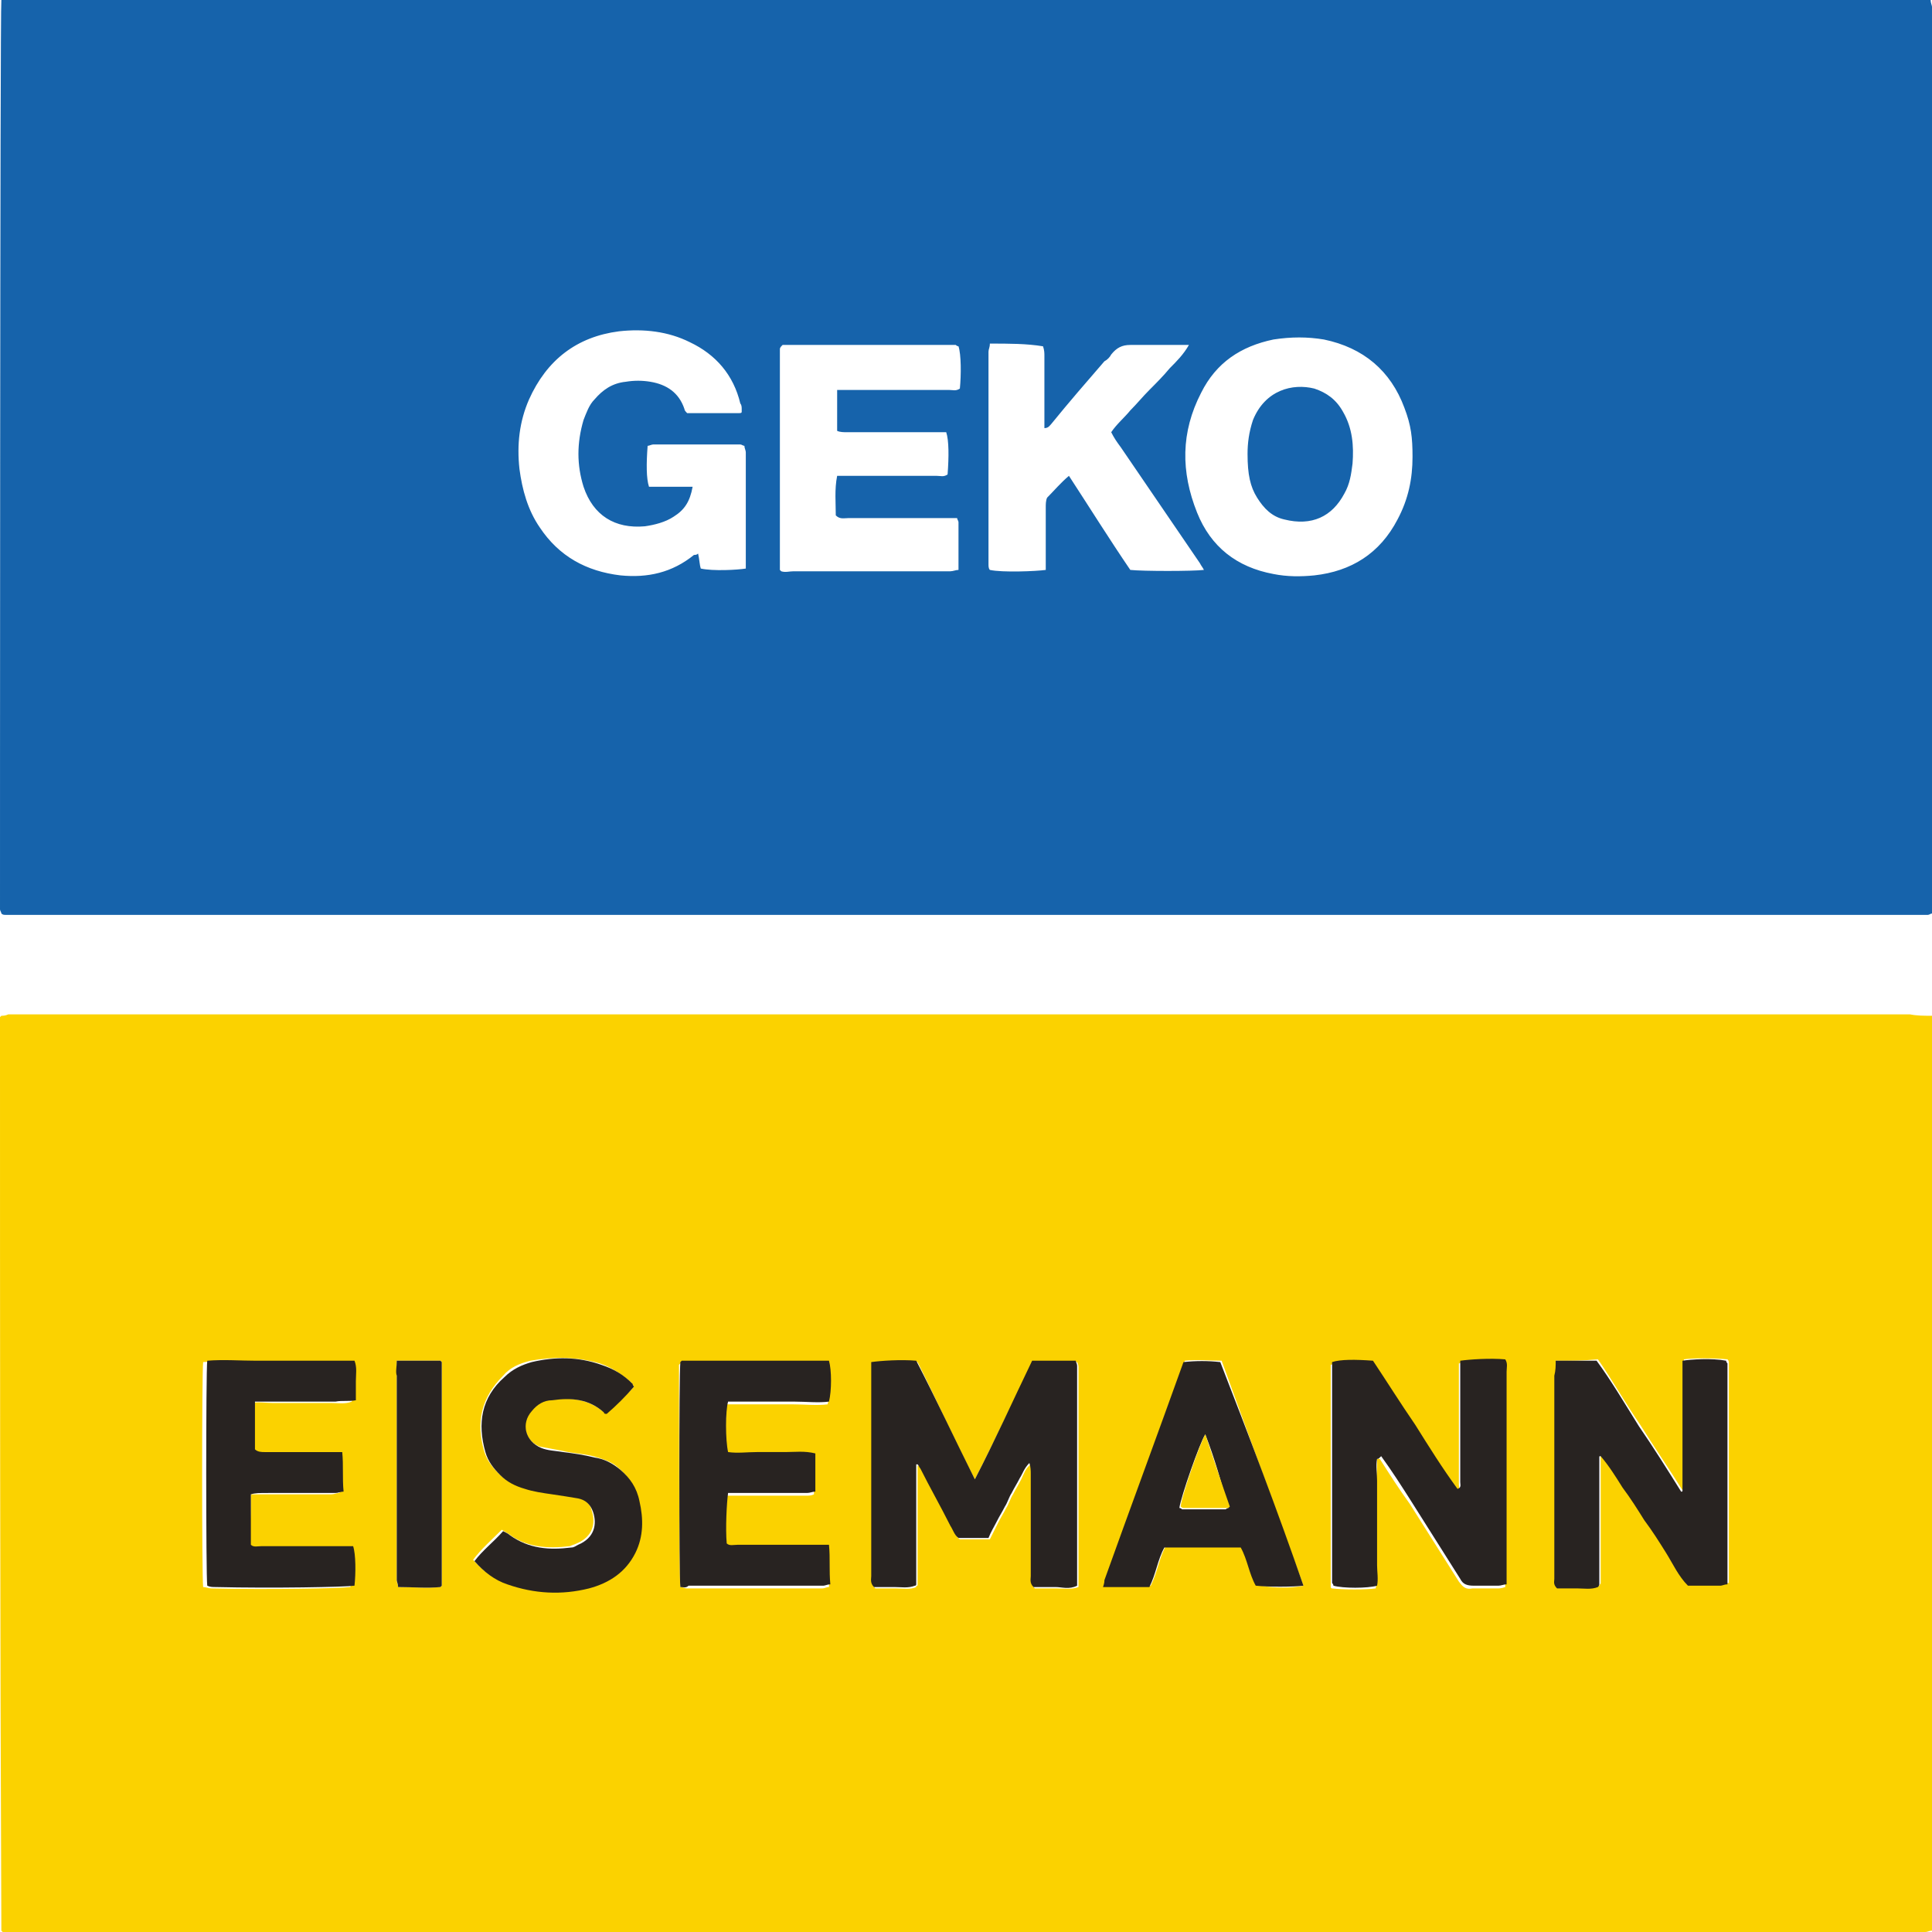 <!-- Generator: Adobe Illustrator 22.0.0, SVG Export Plug-In  -->
<svg version="1.1"
	 xmlns="http://www.w3.org/2000/svg" xmlns:xlink="http://www.w3.org/1999/xlink" xmlns:a="http://ns.adobe.com/AdobeSVGViewerExtensions/3.0/"
	 x="0px" y="0px" width="141.7px" height="141.7px" viewBox="0 0 141.7 141.7" style="enable-background:new 0 0 141.7 141.7;"
	 xml:space="preserve">
<style type="text/css">
	.st0{fill:#1663AB;}
	.st1{fill:#FBD200;}
	.st2{fill:#282321;}
</style>
<defs>
</defs>
<g>
	<path class="st0" d="M0.1,0c47.2,0,94.3,0,141.5,0c0,0.2,0.1,0.4,0.1,0.5c0,0.3,0,0.5,0,0.8c0,21.5,0,43,0,64.5c0,0.4,0,0.8,0,1.2
		c-0.1,0-0.2,0.1-0.3,0.1c-47,0-94,0-141,0c-0.1,0-0.2,0-0.3-0.1c0-0.1-0.1-0.2-0.1-0.3C0,65,0,0.8,0.1,0z M50.8,35.7
		c-0.2,1.1-0.6,1.7-1.4,2.2c-0.6,0.4-1.4,0.6-2.1,0.7c-2.2,0.2-3.8-0.8-4.5-2.9c-0.5-1.6-0.5-3.2,0-4.9c0.2-0.5,0.4-1.1,0.8-1.5
		c0.6-0.7,1.3-1.2,2.3-1.3c0.6-0.1,1.2-0.1,1.8,0c1.2,0.2,2.1,0.8,2.5,2c0,0.1,0.1,0.2,0.2,0.3c1.3,0,2.5,0,3.8,0
		c0.1,0,0.2,0,0.2-0.1c0-0.1,0-0.1,0-0.2c0-0.1,0-0.3-0.1-0.4c-0.5-2.1-1.8-3.6-3.7-4.5c-1.6-0.8-3.4-1-5.2-0.8
		c-3.1,0.4-5.3,2.1-6.6,5c-0.7,1.6-0.9,3.3-0.7,5.1c0.2,1.5,0.6,3,1.5,4.3c1.4,2.1,3.4,3.2,5.9,3.5c2,0.2,3.8-0.2,5.4-1.5
		c0.1,0,0.2,0,0.3-0.1c0.1,0.4,0.1,0.8,0.2,1.1c0.9,0.2,2.7,0.1,3.3,0c0-0.1,0-0.2,0-0.3c0-2.7,0-5.5,0-8.2c0-0.2-0.1-0.3-0.1-0.5
		c-0.1,0-0.2-0.1-0.3-0.1c-2.1,0-4.3,0-6.4,0c-0.1,0-0.3,0.1-0.4,0.1c-0.1,1.3-0.1,2.4,0.1,3C48.8,35.7,49.8,35.7,50.8,35.7z
		 M103.6,33.5c0-1.4-0.1-2.3-0.6-3.6c-1-2.7-3-4.4-5.9-5c-1.2-0.2-2.4-0.2-3.7,0c-2.4,0.5-4.2,1.7-5.3,3.9c-1.5,2.9-1.5,5.8-0.3,8.8
		c1,2.5,2.9,4,5.6,4.5c1,0.2,2,0.2,3,0.1c2.7-0.3,4.8-1.6,6.1-4.1C103.3,36.6,103.6,35.1,103.6,33.5z M61.4,28.6c0.4,0,0.7,0,1,0
		c2.4,0,4.8,0,7.2,0c0.3,0,0.5,0.1,0.8-0.1c0.1-1,0.1-2.5-0.1-3.1c-0.1,0-0.2-0.1-0.2-0.1c-4.2,0-8.4,0-12.6,0c0,0-0.1,0-0.1,0
		c0,0,0,0-0.1,0.1c0,0-0.1,0.1-0.1,0.2c0,0.1,0,0.2,0,0.4c0,5.2,0,10.5,0,15.7c0,0,0,0.1,0,0.1c0,0,0,0,0.1,0.1c0.3,0.1,0.6,0,0.9,0
		c2.8,0,5.6,0,8.4,0c1,0,2.1,0,3.1,0c0.2,0,0.4-0.1,0.6-0.1c0-1.2,0-2.3,0-3.5c0-0.1-0.1-0.2-0.1-0.3c-0.3,0-0.6,0-1,0
		c-2.3,0-4.7,0-7,0c-0.3,0-0.6,0.1-0.9-0.2c0-0.9-0.1-1.9,0.1-2.9c0.4,0,0.6,0,0.9,0c2.1,0,4.3,0,6.4,0c0.3,0,0.5,0.1,0.8-0.1
		c0.1-1.3,0.1-2.5-0.1-3.1c-0.3,0-0.6,0-0.9,0c-2.1,0-4.3,0-6.4,0c-0.2,0-0.5,0-0.7-0.1C61.4,30.6,61.4,29.6,61.4,28.6z M72.6,25.2
		c0,0.3-0.1,0.4-0.1,0.6c0,5.2,0,10.4,0,15.6c0,0.1,0,0.3,0.1,0.4c0.9,0.2,3.4,0.1,4.1,0c0-0.2,0-0.5,0-0.8c0-1.3,0-2.5,0-3.8
		c0-0.2,0-0.5,0.1-0.7c0.5-0.5,1-1.1,1.6-1.6c1.5,2.3,3,4.7,4.5,6.9c0.9,0.1,4.6,0.1,5.4,0c-0.1-0.2-0.2-0.3-0.3-0.5
		c-1.9-2.8-3.9-5.7-5.8-8.5c-0.3-0.4-0.5-0.7-0.7-1.1c0.4-0.6,1-1.1,1.4-1.6c0.5-0.5,0.9-1,1.4-1.5c0.5-0.5,1-1,1.5-1.6
		c0.5-0.5,1-1,1.4-1.7c-0.3,0-0.4,0-0.6,0c-1.2,0-2.5,0-3.7,0c-0.6,0-1,0.2-1.4,0.7c-0.1,0.2-0.3,0.4-0.5,0.5
		c-1.3,1.5-2.6,3-3.9,4.6c-0.1,0.1-0.2,0.3-0.5,0.3c0-0.3,0-0.6,0-0.8c0-1.5,0-3,0-4.5c0-0.2,0-0.4-0.1-0.7
		C75.3,25.2,74,25.2,72.6,25.2z"/>
	<path class="st1" d="M141.7,74.5c0.1,0.8,0.1,66.3,0,67.1c-0.2,0-0.3,0.1-0.5,0.1c-0.4,0-0.7,0-1.1,0c-46.3,0-92.6,0-138.8,0
		c-0.4,0-0.8,0.1-1.1,0c-0.1-0.1-0.1-0.1-0.1-0.1c0,0,0-0.1,0-0.1C0,119.3,0,97.2,0,75c0-0.1,0-0.2,0-0.4c0,0,0,0,0.1-0.1
		c0.1,0,0.3,0,0.5-0.1c0.3,0,0.5,0,0.8,0c46.2,0,92.4,0,138.7,0C140.6,74.5,141.1,74.5,141.7,74.5z M71.5,108.5
		c-1.5-2.9-2.8-5.8-4.2-8.6c-1.2-0.1-2.6-0.1-3.3,0.1c0,0.3,0,0.6,0,0.9c0,2.7,0,5.3,0,8c0,2.3,0,4.6,0,6.8c0,0.3-0.1,0.5,0.2,0.8
		c0.5,0,1,0,1.5,0c0.5,0,1.1,0.1,1.5-0.1c0-0.1,0-0.1,0.1-0.1c0,0,0-0.1,0-0.1c0-2.8,0-5.6,0-8.4c0-0.1,0-0.1,0-0.2c0,0,0-0.1,0-0.1
		c0,0,0.1,0,0.1,0c0.1,0.1,0.2,0.2,0.2,0.3c0.7,1.4,1.5,2.8,2.2,4.2c0.2,0.3,0.3,0.7,0.6,0.9c0.7,0,1.5,0,2.2,0
		c0.2-0.4,0.4-0.8,0.6-1.2c0.2-0.4,0.4-0.7,0.6-1.1c0.2-0.3,0.3-0.7,0.5-1c0.2-0.4,0.4-0.7,0.6-1.1c0.2-0.4,0.3-0.8,0.7-1.1
		c0.1,0.3,0.1,0.6,0.1,0.8c0,2.5,0,5,0,7.5c0,0.3-0.1,0.5,0.2,0.8c0.5,0,1,0,1.6,0c0.5,0,1.1,0.1,1.6-0.1c0-5.4,0-10.7,0-16.1
		c0-0.1,0-0.2-0.1-0.4c-0.2,0-0.4,0-0.5,0c-0.9,0-1.8,0-2.7,0C74.3,102.7,73,105.6,71.5,108.5z M114.1,99.8c0,0.4,0,0.7,0,1
		c0,3,0,6,0,9c0,2,0,4,0,5.9c0,0.2-0.1,0.5,0.2,0.7c0.5,0,1,0,1.5,0c0.5,0,1.1,0.1,1.5-0.1c0-0.1,0.1-0.1,0.1-0.2c0,0,0-0.1,0-0.1
		c0-0.1,0-0.1,0-0.2c0-2.9,0-5.8,0-8.6c0-0.1,0-0.2,0-0.3c0,0,0-0.1,0-0.1c0,0,0.1,0,0.1-0.1c0.6,0.7,1.1,1.5,1.6,2.3
		c0.5,0.8,1,1.6,1.6,2.4c0.5,0.8,1,1.6,1.6,2.4c0.5,0.8,0.9,1.7,1.6,2.4c0.8,0,1.6,0,2.4,0c0.2,0,0.3-0.1,0.5-0.1
		c0-5.4,0-10.8,0-16.2c0-0.1-0.1-0.2-0.1-0.2c-1-0.1-2.6-0.1-3.2,0c0,0,0,0.1,0,0.1c0,0,0,0.1,0,0.1c0,3.1,0,6.1,0,9.2
		c0,0,0,0.1,0,0.1c0,0-0.1,0-0.1,0.1c-1-1.6-2.1-3.2-3.1-4.8c-1.1-1.6-2-3.2-3.1-4.8C116.1,99.8,115.2,99.8,114.1,99.8z M101,107
		c0.1,0,0.1,0,0.2,0c0.7,1.1,1.4,2.2,2.2,3.3c1.2,1.9,2.4,3.8,3.6,5.7c0.3,0.4,0.5,0.6,1,0.5c0.6,0,1.2,0,1.8,0c0.2,0,0.3,0,0.6-0.1
		c0-0.3,0-0.6,0-0.9c0-1.9,0-3.9,0-5.8c0-3,0-5.9,0-8.9c0-0.3,0.1-0.6-0.1-0.9c-1.1-0.1-2.6-0.1-3.3,0.1c0,0.3,0,0.6,0,1
		c0,2.6,0,5.3,0,7.9c0,0.2,0.1,0.4-0.2,0.5c-1.1-1.5-2-3.1-3.1-4.7c-1-1.6-2.1-3.2-3.1-4.7c-1.4-0.1-2.4-0.1-3,0.1
		c0,5.4,0,10.8,0,16.2c0,0.1,0,0.2,0.1,0.2c0.8,0.1,2.5,0.1,3.2,0c0.1-0.5,0-1,0-1.5c0-0.5,0-1.1,0-1.6c0-0.5,0-1,0-1.5
		c0-0.5,0-1.1,0-1.6c0-0.5,0-1,0-1.5C101,108,101,107.5,101,107z M49.9,116.4c0.2,0,0.3,0.1,0.5,0.1c3.3,0,6.6,0,9.9,0
		c0.2,0,0.3-0.1,0.5-0.1c0-1,0.1-1.9-0.1-2.9c-0.3,0-0.6,0-0.9,0c-1.9,0-3.9,0-5.8,0c-0.3,0-0.5,0.1-0.8-0.1c-0.1-1.2-0.1-3,0.1-3.7
		c0.3,0,0.6,0,0.9,0c1.6,0,3.2,0,4.9,0c0.2,0,0.4,0,0.6-0.1c0-0.8,0-1.5,0-2.2c0-0.2,0-0.4,0-0.6c-0.7-0.2-1.5-0.1-2.2-0.1
		c-0.7,0-1.4,0-2.1,0c-0.7,0-1.4,0-2.1,0c-0.1-0.8-0.1-3,0-3.7c0.8,0,1.7,0,2.5,0c0.8,0,1.6,0,2.4,0c0.8,0,1.7,0.1,2.5,0
		c0.2-0.7,0.2-2.3,0-3c-0.2,0-0.4,0-0.6,0c-3.4,0-6.7,0-10.1,0c0,0-0.1,0-0.1,0c0,0,0,0-0.1,0.1C49.8,100.8,49.8,115.7,49.9,116.4z
		 M18.4,109.6c0.4,0,0.7,0,1,0c1.6,0,3.2,0,4.9,0c0.2,0,0.4-0.1,0.6-0.1c0-1,0.1-1.9-0.1-2.9c-0.3,0-0.6,0-0.9,0c-1.6,0-3.2,0-4.8,0
		c-0.2,0-0.5,0.1-0.7-0.2c0-1.1,0-2.3,0-3.5c0.6-0.1,1.1,0,1.6,0c0.5,0,1,0,1.4,0c0.5,0,1,0,1.5,0c0.5,0,1,0,1.4,0
		c0.5,0,1,0.1,1.5-0.1c0.1-0.5,0.1-1,0-1.4c0-0.5,0.1-1-0.1-1.5c-1.2,0-2.4,0-3.6,0c-1.2,0-2.4,0-3.6,0c-1.2,0-2.4-0.1-3.6,0
		c-0.1,0.8-0.1,15.7,0,16.5c0.2,0,0.4,0.1,0.6,0.1c4.2,0.1,9.5,0,10.2-0.1c0.1-0.9,0.1-2.3-0.1-2.9c-0.3,0-0.6,0-0.9,0
		c-1.9,0-3.8,0-5.8,0c-0.3,0-0.5,0.1-0.8-0.1C18.4,112,18.4,110.9,18.4,109.6z M95.6,116.3c-2-5.5-4-11-6-16.5c-0.9,0-1.8-0.1-2.7,0
		c-2,5.4-3.9,10.7-5.8,16c0,0.1-0.1,0.3-0.1,0.5c1.2,0,2.3,0,3.4,0c0.5-1,0.6-2,1.1-2.9c1.9,0,3.7,0,5.6,0c0.5,0.9,0.6,2,1.1,2.8
		C93,116.5,94.8,116.5,95.6,116.3z M46.5,101.7c-0.1-0.1-0.1-0.2-0.2-0.3c-0.7-0.6-1.4-1.1-2.3-1.4c-1.7-0.5-3.4-0.5-5.1-0.2
		c-0.8,0.2-1.5,0.5-2,1.1c-1.6,1.6-2,3.4-1.4,5.5c0.2,0.7,0.6,1.2,1.1,1.7c0.5,0.5,1.1,0.8,1.8,1c0.7,0.2,1.3,0.3,2,0.4
		c0.6,0.1,1.2,0.2,1.9,0.3c0.6,0.1,1,0.5,1.1,1c0.3,0.9,0.1,1.9-1.1,2.4c-0.2,0.1-0.3,0.1-0.5,0.2c-1.6,0.2-3.2,0.1-4.5-0.9
		c-0.2-0.1-0.3-0.2-0.5-0.3c-0.7,0.7-1.5,1.4-2.1,2.2c0.7,0.8,1.4,1.3,2.4,1.7c2,0.7,4,0.8,6,0.3c1.5-0.4,2.7-1.2,3.4-2.6
		c0.6-1.2,0.6-2.5,0.3-3.8c-0.2-0.9-0.7-1.7-1.4-2.3c-0.5-0.5-1.2-0.7-1.9-0.9c-0.8-0.2-1.5-0.2-2.3-0.4c-0.5-0.1-1.1-0.2-1.6-0.3
		c-1.1-0.4-1.4-1.7-0.7-2.7c0.4-0.5,0.9-0.7,1.5-0.8c1.4-0.1,2.7,0,3.8,0.9c0,0,0.1,0,0.2,0.1C45.1,103,45.9,102.4,46.5,101.7z
		 M29.1,99.8c0,0.4,0,0.8,0,1.1c0,4.2,0,8.4,0,12.6c0,0.8,0,1.6,0,2.4c0,0.2,0.1,0.3,0.1,0.5c1.1,0,2.1,0.1,3.1,0
		c0.1-0.1,0.1-0.1,0.1-0.1c0-0.1,0-0.2,0-0.3c0-5.3,0-10.6,0-16c0,0,0-0.1,0-0.1c0,0,0,0-0.1-0.1C31.3,99.8,30.2,99.8,29.1,99.8z"/>
	<path class="st2" d="M71.5,108.5c1.5-2.9,2.8-5.8,4.2-8.7c0.9,0,1.8,0,2.7,0c0.2,0,0.4,0,0.5,0c0,0.1,0.1,0.2,0.1,0.4
		c0,5.4,0,10.7,0,16.1c-0.6,0.3-1.1,0.1-1.6,0.1c-0.5,0-1.1,0-1.6,0c-0.3-0.3-0.2-0.6-0.2-0.8c0-2.5,0-5,0-7.5c0-0.2,0-0.5-0.1-0.8
		c-0.4,0.4-0.5,0.8-0.7,1.1c-0.2,0.4-0.4,0.7-0.6,1.1c-0.2,0.3-0.3,0.7-0.5,1c-0.2,0.4-0.4,0.7-0.6,1.1c-0.2,0.4-0.4,0.7-0.6,1.2
		c-0.8,0-1.5,0-2.2,0c-0.3-0.2-0.4-0.6-0.6-0.9c-0.7-1.4-1.5-2.8-2.2-4.2c-0.1-0.1-0.1-0.2-0.2-0.3c-0.1,0-0.1,0-0.1,0
		c0,0,0,0,0,0.1c0,0.1,0,0.1,0,0.2c0,2.8,0,5.6,0,8.4c0,0,0,0.1,0,0.1c0,0,0,0.1-0.1,0.1c-0.5,0.2-1,0.1-1.5,0.1c-0.5,0-1.1,0-1.5,0
		c-0.3-0.3-0.2-0.6-0.2-0.8c0-2.3,0-4.6,0-6.8c0-2.7,0-5.3,0-8c0-0.3,0-0.6,0-0.9c0.7-0.1,2.2-0.2,3.3-0.1
		C68.7,102.7,70,105.5,71.5,108.5z"/>
	<path class="st2" d="M114.1,99.8c1,0,2,0,3,0c1.1,1.5,2.1,3.2,3.1,4.8c1.1,1.6,2.1,3.2,3.1,4.8c0.1,0,0.1,0,0.1-0.1c0,0,0,0,0-0.1
		c0-3.1,0-6.1,0-9.2c0,0,0-0.1,0-0.1c0,0,0-0.1,0-0.1c0.6-0.1,2.2-0.2,3.2,0c0,0.1,0.1,0.2,0.1,0.2c0,5.4,0,10.8,0,16.2
		c-0.2,0-0.4,0.1-0.5,0.1c-0.8,0-1.6,0-2.4,0c-0.7-0.7-1.1-1.6-1.6-2.4c-0.5-0.8-1-1.6-1.6-2.4c-0.5-0.8-1-1.6-1.6-2.4
		c-0.5-0.8-1-1.6-1.6-2.3c-0.1,0-0.1,0-0.1,0.1c0,0,0,0.1,0,0.1c0,0.1,0,0.2,0,0.3c0,2.9,0,5.8,0,8.6c0,0.1,0,0.1,0,0.2
		c0,0,0,0.1,0,0.1c0,0,0,0.1-0.1,0.2c-0.5,0.2-1,0.1-1.5,0.1c-0.5,0-1.1,0-1.5,0c-0.3-0.3-0.2-0.5-0.2-0.7c0-2,0-4,0-5.9
		c0-3,0-6,0-9C114.1,100.5,114.1,100.2,114.1,99.8z"/>
	<path class="st2" d="M101,107c-0.1,0.5,0,1.1,0,1.6c0,0.5,0,1,0,1.5c0,0.5,0,1.1,0,1.6c0,0.5,0,1,0,1.5c0,0.5,0,1.1,0,1.6
		c0,0.5,0.1,1,0,1.5c-0.7,0.2-2.5,0.2-3.2,0c0-0.1-0.1-0.2-0.1-0.2c0-5.4,0-10.8,0-16.2c0.6-0.2,1.7-0.2,3-0.1c1,1.5,2,3.1,3.1,4.7
		c1,1.6,2,3.2,3.1,4.7c0.3-0.1,0.2-0.3,0.2-0.5c0-2.6,0-5.3,0-7.9c0-0.3,0-0.6,0-1c0.7-0.1,2.2-0.2,3.3-0.1c0.2,0.3,0.1,0.6,0.1,0.9
		c0,3,0,5.9,0,8.9c0,1.9,0,3.9,0,5.8c0,0.3,0,0.6,0,0.9c-0.2,0-0.4,0.1-0.6,0.1c-0.6,0-1.2,0-1.8,0c-0.5,0-0.8-0.1-1-0.5
		c-1.2-1.9-2.4-3.8-3.6-5.7c-0.7-1.1-1.4-2.2-2.2-3.3C101.1,107,101.1,107,101,107z"/>
	<path class="st2" d="M49.9,116.4c-0.1-0.7-0.1-15.6,0-16.5c0,0,0,0,0.1-0.1c0,0,0.1,0,0.1,0c3.4,0,6.7,0,10.1,0c0.2,0,0.4,0,0.6,0
		c0.2,0.7,0.2,2.2,0,3c-0.8,0.1-1.7,0-2.5,0c-0.8,0-1.6,0-2.4,0c-0.8,0-1.7,0-2.5,0c-0.2,0.7-0.2,2.8,0,3.7c0.7,0.1,1.4,0,2.1,0
		c0.7,0,1.4,0,2.1,0c0.7,0,1.4-0.1,2.2,0.1c0,0.2,0,0.4,0,0.6c0,0.7,0,1.4,0,2.2c-0.2,0-0.4,0.1-0.6,0.1c-1.6,0-3.2,0-4.9,0
		c-0.3,0-0.6,0-0.9,0c-0.1,0.7-0.2,2.6-0.1,3.7c0.2,0.2,0.5,0.1,0.8,0.1c1.9,0,3.9,0,5.8,0c0.3,0,0.6,0,0.9,0c0.1,1,0,1.9,0.1,2.9
		c-0.2,0-0.4,0.1-0.5,0.1c-3.3,0-6.6,0-9.9,0C50.3,116.5,50.1,116.4,49.9,116.4z"/>
	<path class="st2" d="M18.4,109.6c0,1.3,0,2.5,0,3.7c0.2,0.2,0.5,0.1,0.8,0.1c1.9,0,3.8,0,5.8,0c0.3,0,0.6,0,0.9,0
		c0.2,0.6,0.2,2,0.1,2.9c-0.7,0.1-6,0.2-10.2,0.1c-0.2,0-0.4,0-0.6-0.1c-0.1-0.8-0.1-15.7,0-16.5c1.2-0.1,2.4,0,3.6,0
		c1.2,0,2.4,0,3.6,0c1.2,0,2.4,0,3.6,0c0.2,0.5,0.1,1,0.1,1.5c0,0.5,0,0.9,0,1.4c-0.5,0.1-1,0-1.5,0.1c-0.5,0-1,0-1.4,0
		c-0.5,0-1,0-1.5,0c-0.5,0-1,0-1.4,0c-0.5,0-1,0-1.6,0c0,1.2,0,2.4,0,3.5c0.2,0.2,0.5,0.2,0.7,0.2c1.6,0,3.2,0,4.8,0
		c0.3,0,0.6,0,0.9,0c0.1,1,0,1.9,0.1,2.9c-0.2,0-0.4,0.1-0.6,0.1c-1.6,0-3.2,0-4.9,0C19,109.5,18.7,109.5,18.4,109.6z"/>
	<path class="st2" d="M95.6,116.3c-0.8,0.1-2.6,0.1-3.5,0c-0.5-0.9-0.6-1.9-1.1-2.8c-1.9,0-3.7,0-5.6,0c-0.5,0.9-0.6,1.9-1.1,2.9
		c-1.1,0-2.2,0-3.4,0c0.1-0.3,0.1-0.4,0.1-0.5c1.9-5.3,3.9-10.7,5.8-16c0.9-0.1,1.8-0.1,2.7,0C91.6,105.3,93.7,110.8,95.6,116.3z
		 M88.4,105.2c-0.4,0.6-1.8,4.6-1.9,5.4c0.1,0,0.2,0.1,0.2,0.1c1.1,0,2.1,0,3.2,0c0,0,0.1-0.1,0.2-0.1
		C89.6,108.8,89.1,107,88.4,105.2z"/>
	<path class="st2" d="M46.5,101.7c-0.6,0.7-1.3,1.4-2,2c-0.1,0-0.2,0-0.2-0.1c-1.1-1-2.4-1.1-3.8-0.9c-0.6,0-1.1,0.3-1.5,0.8
		c-0.8,0.9-0.5,2.2,0.7,2.7c0.5,0.2,1,0.2,1.6,0.3c0.8,0.1,1.5,0.2,2.3,0.4c0.7,0.1,1.3,0.4,1.9,0.9c0.7,0.6,1.2,1.3,1.4,2.3
		c0.3,1.3,0.3,2.6-0.3,3.8c-0.7,1.4-1.9,2.2-3.4,2.6c-2,0.5-4,0.4-6-0.3c-0.9-0.3-1.7-0.9-2.4-1.7c0.6-0.8,1.4-1.4,2.1-2.2
		c0.2,0.1,0.4,0.2,0.5,0.3c1.4,1,2.9,1.1,4.5,0.9c0.2,0,0.3-0.1,0.5-0.2c1.2-0.5,1.4-1.5,1.1-2.4c-0.2-0.6-0.6-0.9-1.1-1
		c-0.6-0.1-1.2-0.2-1.9-0.3c-0.7-0.1-1.4-0.2-2-0.4c-0.7-0.2-1.3-0.5-1.8-1c-0.5-0.5-0.9-1-1.1-1.7c-0.6-2.1-0.3-4,1.4-5.5
		c0.6-0.6,1.3-0.9,2-1.1c1.7-0.4,3.4-0.4,5.1,0.2c0.9,0.3,1.6,0.7,2.3,1.4C46.4,101.5,46.4,101.6,46.5,101.7z"/>
	<path class="st2" d="M29.1,99.8c1.2,0,2.2,0,3.2,0c0.1,0.1,0.1,0.1,0.1,0.1c0,0,0,0.1,0,0.1c0,5.3,0,10.6,0,16c0,0.1,0,0.2,0,0.3
		c0,0,0,0-0.1,0.1c-1,0.1-2,0-3.1,0c0-0.2-0.1-0.4-0.1-0.5c0-0.8,0-1.6,0-2.4c0-4.2,0-8.4,0-12.6C29,100.6,29.1,100.3,29.1,99.8z"/>
	<path class="st0" d="M91.5,33.3c0-0.8,0.1-1.6,0.4-2.5c0.9-2.2,2.9-2.7,4.5-2.3c0.9,0.3,1.6,0.8,2.1,1.7c0.7,1.2,0.8,2.5,0.7,3.8
		c-0.1,0.8-0.2,1.5-0.6,2.2c-0.9,1.7-2.4,2.4-4.4,1.9c-0.9-0.2-1.5-0.8-2-1.6C91.7,35.7,91.5,34.8,91.5,33.3z"/>
	<path class="st1" d="M88.4,105.2c0.6,1.8,1.2,3.6,1.8,5.3c-0.1,0.1-0.1,0.1-0.2,0.1c-1.1,0-2.1,0-3.2,0c-0.1,0-0.2-0.1-0.2-0.1
		C86.6,109.9,88,105.9,88.4,105.2z"/>
</g>
</svg>
